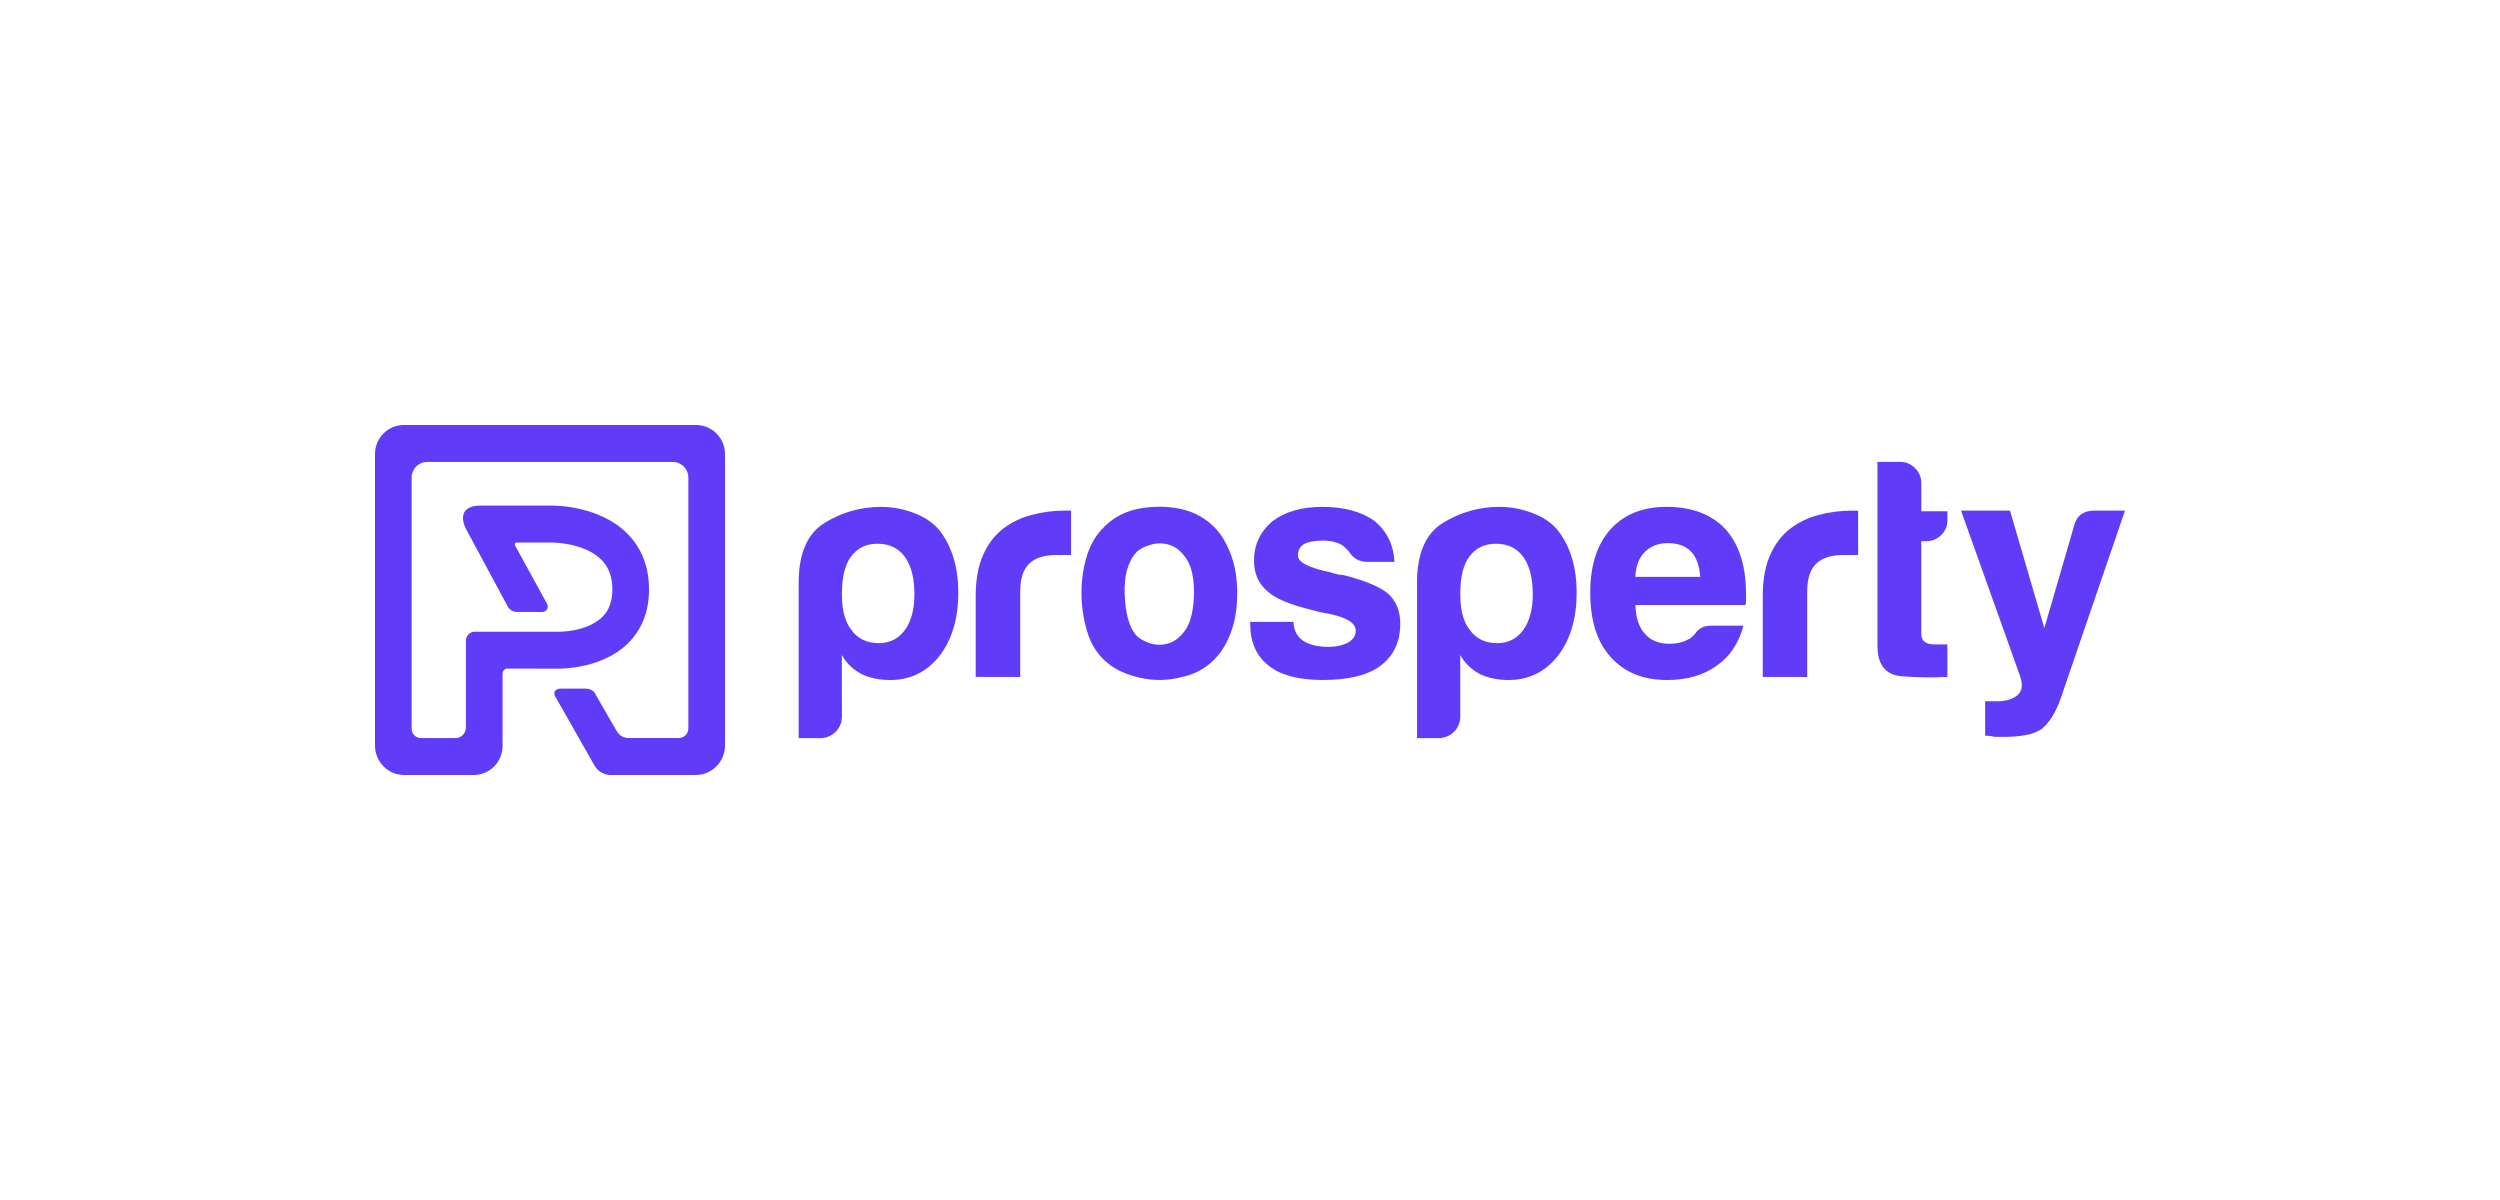 <?xml version="1.0" encoding="UTF-8"?> <svg xmlns="http://www.w3.org/2000/svg" width="200" height="96" viewBox="0 0 200 96" fill="none"><g clip-path="url(#clip0_821_9629)"><path d="M55.695 34H32.301C31.691 34.001 31.106 34.245 30.675 34.68C30.244 35.115 30.001 35.705 30 36.319V59.649C30.001 60.272 30.247 60.87 30.684 61.311C31.121 61.751 31.714 61.999 32.332 62H37.902C38.513 61.999 39.098 61.755 39.53 61.319C39.961 60.884 40.204 60.294 40.205 59.679V53.896C40.205 53.709 40.357 53.489 40.552 53.486L44.589 53.494C44.949 53.501 48.162 53.494 50.216 51.488C51.349 50.384 51.922 48.927 51.922 47.159C51.922 45.343 51.333 43.834 50.17 42.673C48.009 40.516 44.626 40.448 44.216 40.448H38.453C37.779 40.448 37.34 40.628 37.145 40.982C36.818 41.579 37.336 42.427 37.355 42.456L40.615 48.512C40.686 48.645 40.791 48.756 40.919 48.833C41.047 48.91 41.194 48.951 41.343 48.952L43.389 48.959C43.463 48.959 43.536 48.939 43.601 48.901C43.666 48.864 43.72 48.811 43.759 48.746C43.797 48.682 43.818 48.608 43.82 48.533C43.823 48.458 43.806 48.383 43.771 48.317L41.197 43.62C41.185 43.598 41.179 43.573 41.179 43.547C41.18 43.522 41.187 43.497 41.2 43.475C41.212 43.453 41.231 43.435 41.253 43.423C41.275 43.41 41.299 43.404 41.324 43.404H44.221C44.247 43.404 46.758 43.419 48.113 44.782C48.703 45.374 48.989 46.151 48.989 47.159C48.989 48.105 48.726 48.826 48.183 49.36C46.964 50.559 44.731 50.541 44.643 50.541H37.924C37.589 50.544 37.273 50.892 37.273 51.229V58.204C37.272 58.427 37.185 58.64 37.028 58.798C36.872 58.955 36.66 59.044 36.44 59.044H33.673C33.477 59.044 33.288 58.965 33.149 58.825C33.01 58.685 32.932 58.495 32.931 58.297V38.207C32.932 37.875 33.062 37.557 33.295 37.322C33.528 37.088 33.844 36.956 34.173 36.956H53.827C54.156 36.956 54.471 37.088 54.704 37.322C54.937 37.557 55.068 37.875 55.068 38.207V58.275C55.067 58.478 54.986 58.673 54.844 58.817C54.701 58.961 54.508 59.042 54.306 59.042H50.285C50.097 59.042 49.913 58.993 49.75 58.9C49.586 58.807 49.45 58.674 49.352 58.512L47.667 55.597C47.472 55.063 46.85 55.088 46.828 55.09H44.892C44.633 55.09 44.463 55.16 44.388 55.298C44.283 55.491 44.416 55.714 44.429 55.734L47.584 61.283C47.715 61.501 47.9 61.681 48.12 61.806C48.34 61.932 48.588 61.998 48.84 61.999H55.665C56.284 61.998 56.877 61.749 57.315 61.308C57.753 60.867 57.999 60.269 58 59.645V36.324C57.999 35.708 57.756 35.117 57.324 34.681C56.892 34.246 56.306 34.001 55.695 34Z" fill="#613CF8"></path><path d="M67.354 57.352C67.352 57.802 67.169 58.234 66.845 58.552C66.521 58.871 66.082 59.051 65.624 59.053H63.895V46.6C63.895 44.266 64.59 42.674 65.98 41.824C67.335 40.984 68.906 40.541 70.508 40.549C71.386 40.554 72.256 40.715 73.076 41.023C73.941 41.343 74.627 41.802 75.137 42.4C76.154 43.701 76.663 45.368 76.663 47.402C76.663 49.502 76.154 51.202 75.137 52.502C74.12 53.769 72.814 54.402 71.219 54.401C70.371 54.401 69.624 54.251 68.977 53.952C68.288 53.608 67.72 53.068 67.349 52.401L67.354 57.352ZM73.153 47.55C73.153 46.249 72.898 45.249 72.39 44.55C71.881 43.85 71.152 43.5 70.203 43.499C69.287 43.499 68.575 43.849 68.066 44.55C67.59 45.183 67.353 46.183 67.354 47.55C67.354 48.818 67.608 49.768 68.116 50.401C68.626 51.1 69.355 51.45 70.304 51.451C71.185 51.451 71.881 51.101 72.39 50.401C72.899 49.701 73.153 48.75 73.153 47.55Z" fill="#613CF8"></path><path d="M78.055 54.151V47.7C78.055 46.4 78.248 45.308 78.636 44.424C79.023 43.541 79.557 42.833 80.239 42.302C80.911 41.787 81.683 41.412 82.507 41.199C83.377 40.965 84.276 40.847 85.178 40.848H85.687V44.4H84.516C83.533 44.4 82.804 44.633 82.329 45.1C81.854 45.567 81.617 46.301 81.617 47.303V54.158L78.055 54.151Z" fill="#613CF8"></path><path d="M88.5 52.951C87.788 52.353 87.279 51.544 86.974 50.526C86.666 49.494 86.512 48.425 86.516 47.35C86.518 46.437 86.646 45.528 86.897 44.649C87.153 43.748 87.551 42.999 88.093 42.4C88.975 41.401 90.111 40.809 91.501 40.625C92.892 40.441 94.147 40.55 95.266 40.952C96.521 41.422 97.541 42.354 98.112 43.549C98.688 44.649 98.977 45.933 98.977 47.4C98.977 48.468 98.859 49.384 98.621 50.15C98.42 50.843 98.112 51.5 97.708 52.101C96.894 53.202 95.86 53.886 94.605 54.151C93.501 54.451 92.338 54.477 91.222 54.227C90.085 53.976 89.178 53.551 88.5 52.951ZM90.942 44.149C90.23 44.916 89.907 46.059 89.975 47.577C90.044 49.094 90.332 50.153 90.841 50.753C91.044 51.019 91.4 51.244 91.909 51.428C92.406 51.611 92.952 51.628 93.46 51.477C93.986 51.327 94.452 50.952 94.859 50.352C95.266 49.752 95.488 48.785 95.523 47.452C95.523 46.252 95.329 45.351 94.942 44.751C94.555 44.151 94.105 43.768 93.594 43.601C93.1 43.435 92.566 43.426 92.067 43.575C91.555 43.724 91.18 43.916 90.942 44.149Z" fill="#613CF8"></path><path d="M100.016 49.75H103.475C103.508 50.418 103.762 50.918 104.237 51.251C104.746 51.584 105.424 51.75 106.272 51.75C106.881 51.75 107.407 51.634 107.849 51.4C108.256 51.167 108.459 50.851 108.46 50.45C108.46 49.852 107.748 49.402 106.323 49.1C105.859 49.033 105.4 48.933 104.95 48.8C103.152 48.365 101.948 47.848 101.338 47.25C100.659 46.651 100.32 45.851 100.32 44.849C100.32 43.583 100.812 42.532 101.795 41.698C102.813 40.932 104.136 40.548 105.764 40.548C107.527 40.548 108.934 40.932 109.986 41.698C110.97 42.532 111.496 43.616 111.563 44.95H109.376C108.731 44.95 108.239 44.666 107.901 44.099L107.493 43.699C107.087 43.399 106.527 43.249 105.815 43.249C105.136 43.249 104.627 43.349 104.288 43.549C103.984 43.749 103.831 44.048 103.831 44.447C103.831 44.98 104.713 45.431 106.475 45.797C106.651 45.856 106.83 45.906 107.01 45.947C107.152 45.979 107.297 45.996 107.443 45.997C109.173 46.432 110.377 46.932 111.055 47.497C111.699 48.096 112.021 48.896 112.021 49.898C112.021 51.367 111.478 52.5 110.393 53.299C109.376 54.032 107.85 54.399 105.815 54.399C103.881 54.399 102.44 54.015 101.491 53.249C100.506 52.482 100.015 51.365 100.016 49.898V49.75Z" fill="#613CF8"></path><path d="M116.822 57.352C116.821 57.802 116.637 58.234 116.314 58.552C115.989 58.871 115.55 59.051 115.092 59.053H113.363V46.6C113.363 44.266 114.058 42.674 115.449 41.824C116.804 40.984 118.375 40.541 119.976 40.549C120.855 40.554 121.725 40.715 122.546 41.023C123.41 41.341 124.097 41.8 124.605 42.398C125.623 43.699 126.132 45.367 126.132 47.4C126.132 49.5 125.623 51.2 124.605 52.501C123.588 53.769 122.283 54.402 120.689 54.401C119.84 54.401 119.093 54.251 118.447 53.952C117.758 53.608 117.19 53.068 116.82 52.401L116.822 57.352ZM122.621 47.55C122.621 46.249 122.367 45.249 121.858 44.55C121.35 43.85 120.62 43.5 119.671 43.499C118.755 43.499 118.044 43.849 117.535 44.55C117.059 45.183 116.821 46.183 116.822 47.55C116.822 48.818 117.076 49.768 117.585 50.401C118.094 51.1 118.823 51.451 119.772 51.451C120.654 51.451 121.35 51.101 121.858 50.401C122.367 49.701 122.621 48.75 122.621 47.55Z" fill="#613CF8"></path><path d="M136.935 50.051H139.478C139.105 51.451 138.392 52.518 137.341 53.251C136.29 54.018 134.967 54.401 133.374 54.401C131.441 54.401 129.932 53.784 128.846 52.551C127.76 51.351 127.218 49.634 127.219 47.4C127.219 45.267 127.744 43.6 128.796 42.398C129.881 41.166 131.39 40.549 133.323 40.548C135.358 40.548 136.935 41.148 138.055 42.349C139.14 43.583 139.682 45.3 139.682 47.5V48.05C139.69 48.169 139.673 48.288 139.632 48.4H130.833C130.866 49.433 131.12 50.2 131.596 50.7C132.038 51.234 132.699 51.501 133.579 51.501C134.155 51.501 134.648 51.384 135.054 51.151C135.161 51.115 135.257 51.055 135.334 50.975C135.418 50.894 135.513 50.801 135.614 50.7C135.648 50.601 135.776 50.467 135.996 50.3C136.215 50.134 136.528 50.051 136.935 50.051ZM130.83 46.149H136.019C135.95 45.249 135.712 44.582 135.307 44.149C134.864 43.683 134.236 43.45 133.424 43.449C132.678 43.449 132.067 43.682 131.593 44.149C131.119 44.616 130.865 45.282 130.83 46.149Z" fill="#613CF8"></path><path d="M141.02 54.152V47.7C141.02 46.4 141.213 45.308 141.601 44.424C141.988 43.541 142.522 42.833 143.204 42.302C143.875 41.789 144.645 41.415 145.467 41.202C146.337 40.968 147.236 40.85 148.137 40.852H148.647V44.4H147.476C146.492 44.4 145.763 44.633 145.289 45.1C144.814 45.567 144.577 46.301 144.577 47.303V54.158L141.02 54.152Z" fill="#613CF8"></path><path d="M155.791 54.151C154.579 54.217 153.364 54.2 152.154 54.102C150.847 54.002 150.195 53.185 150.195 51.654V36.947H152.026C152.246 36.948 152.463 36.993 152.664 37.079C152.865 37.165 153.046 37.29 153.196 37.448C153.359 37.603 153.489 37.789 153.577 37.995C153.664 38.202 153.708 38.423 153.705 38.646V40.899H155.791V41.599C155.799 41.827 155.758 42.054 155.67 42.264C155.582 42.475 155.45 42.666 155.282 42.823C155.12 42.978 154.929 43.099 154.72 43.181C154.51 43.262 154.285 43.302 154.059 43.298H153.703V50.7C153.703 51.266 154.042 51.55 154.721 51.55H155.789L155.791 54.151Z" fill="#613CF8"></path><path d="M158.812 58.852V56.102H159.779C160.456 56.102 160.991 55.944 161.38 55.627C161.77 55.31 161.847 54.802 161.61 54.102L156.883 40.85H160.801L163.547 50.252L165.931 42.049C166.134 41.249 166.677 40.849 167.559 40.848H170.001L164.812 56.002C164.405 57.103 163.897 57.886 163.287 58.352C162.677 58.752 161.677 58.952 160.285 58.952H159.572C159.448 58.914 159.32 58.889 159.191 58.877C159.065 58.862 158.939 58.854 158.812 58.852Z" fill="#613CF8"></path></g><defs><clipPath id="clip0_821_9629"><rect width="140" height="28" fill="white" transform="translate(30 34)"></rect></clipPath></defs></svg> 